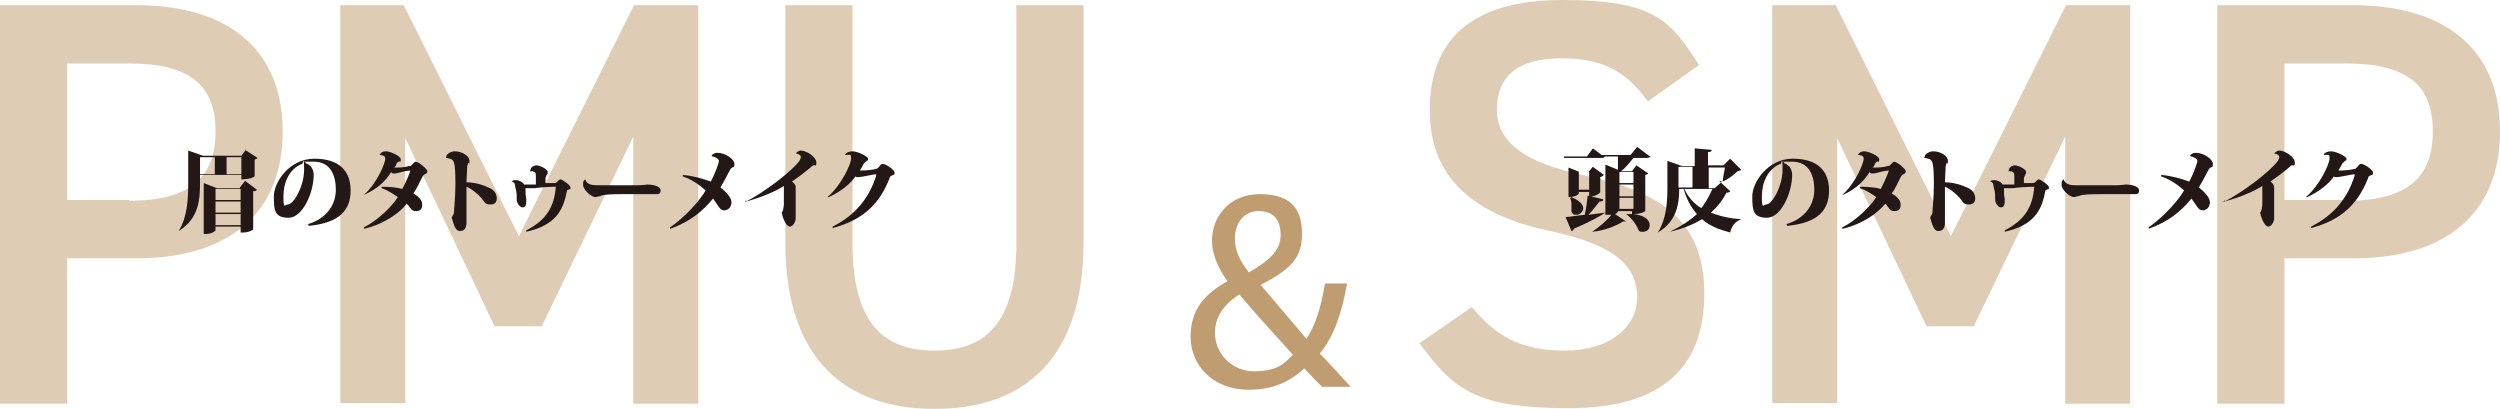 <?xml version="1.0" encoding="UTF-8"?>
<svg id="uuid-b586db93-a432-4a6e-ae07-1d36f34fa0b2" data-name="レイヤー 1" xmlns="http://www.w3.org/2000/svg" viewBox="0 0 338.7 55.4" width="338.7" height="55.4">
  <defs>
    <style>
      .uuid-7d42dff5-050a-48dd-a92a-e79370ea3971 {
        fill: #c09d70;
      }

      .uuid-adeffb2a-87f5-49fc-9551-dc3c7aa4e558 {
        fill: #d1b795;
      }

      .uuid-423cc896-9413-4b9c-87e0-1c1c50463175 {
        fill: #231815;
      }

      .uuid-271cd50f-386c-4ec7-a723-3f2dab11c21a {
        opacity: .7;
      }
    </style>
  </defs>
  <g class="uuid-271cd50f-386c-4ec7-a723-3f2dab11c21a">
    <g>
      <path class="uuid-adeffb2a-87f5-49fc-9551-dc3c7aa4e558" d="m9.1,35v19.7H0V.7h18.4c12.4,0,19.9,5.9,19.9,17.1s-7.4,17.2-19.9,17.2h-9.3Zm8.4-7.8c8.3,0,11.7-3.2,11.7-9.4s-3.4-9.2-11.7-9.2h-8.4v18.5h8.4Z"/>
      <path class="uuid-adeffb2a-87f5-49fc-9551-dc3c7aa4e558" d="m70.3,32L85.9.7h8.7v54h-8.8V18.5l-12.4,25.7h-6.4l-12.1-25.5v35.9h-8.8V.7h8.6l15.6,31.3Z"/>
      <path class="uuid-adeffb2a-87f5-49fc-9551-dc3c7aa4e558" d="m146.8.7v32.1c0,16-8.2,22.6-20.2,22.6s-20.2-6.7-20.2-22.5V.7h9.1v32.2c0,10.3,3.7,14.6,11.1,14.6s11.1-4.3,11.1-14.6V.7h9.1Z"/>
    </g>
  </g>
  <g class="uuid-271cd50f-386c-4ec7-a723-3f2dab11c21a">
    <g>
      <path class="uuid-adeffb2a-87f5-49fc-9551-dc3c7aa4e558" d="m223.3,13.8c-2.7-3.7-5.6-5.9-11.7-5.9s-8.8,2.5-8.8,7,4.1,7.2,11.6,8.8c10.9,2.3,16.5,6.4,16.5,16.1s-5.4,15.5-18.4,15.5-15.7-2.8-20.2-8.8l7.1-4.9c3.2,3.8,6.4,5.9,12.6,5.9s9.8-3.3,9.8-7.2-2.4-7-11.8-9c-10.4-2.2-16.3-7.2-16.3-16.4s5.3-14.9,18-14.9,14.6,2.9,18.5,8.8l-6.9,4.9Z"/>
      <path class="uuid-adeffb2a-87f5-49fc-9551-dc3c7aa4e558" d="m264.3,32l15.6-31.3h8.7v54h-8.8V18.5l-12.4,25.7h-6.4l-12.1-25.5v35.9h-8.8V.7h8.6l15.6,31.3Z"/>
      <path class="uuid-adeffb2a-87f5-49fc-9551-dc3c7aa4e558" d="m309.5,35v19.7h-9.1V.7h18.4c12.4,0,19.9,5.9,19.9,17.1s-7.4,17.2-19.9,17.2h-9.3Zm8.4-7.8c8.3,0,11.7-3.2,11.7-9.4s-3.4-9.2-11.7-9.2h-8.4v18.5h8.4Z"/>
    </g>
  </g>
  <path class="uuid-7d42dff5-050a-48dd-a92a-e79370ea3971" d="m179.1,52.4c-.7-.7-1.4-1.4-2.4-2.5-2.2,2.1-4.7,2.9-7.5,2.9-5,0-7.9-3.4-7.9-7.2s2.1-5.9,5-7.5h0c-1.3-1.8-2.1-3.7-2.1-5.5,0-3.1,2.2-6.3,6.5-6.3s5.7,2.1,5.7,5.4-1.6,4.8-5.6,6.9h0c2.2,2.6,4.6,5.4,6.2,7.3,1.2-1.8,2-4.3,2.5-7.5h3c-.7,4-1.8,7.2-3.7,9.5,1.4,1.4,2.7,2.9,4.2,4.5h-4Zm-4-4.4c-1.5-1.7-4.4-4.8-7.2-8.1-1.4.9-3.3,2.5-3.3,5.2s2.2,5.2,5.3,5.2,4.1-1,5.3-2.3Zm-7.8-15.7c0,1.8.8,3.2,1.9,4.6,2.6-1.5,4.3-2.9,4.3-5s-.9-3.3-3-3.3-3.2,1.8-3.2,3.7Z"/>
  <g>
    <path class="uuid-423cc896-9413-4b9c-87e0-1c1c50463175" d="m33.2,20.3l1.7,1.1c0,0-.2.2-.4.2v2.3s-.5.4-1.8.4v-.6h-5.6v1c0,2.2-.1,4.9-2.9,6.6h0c1.2-1.9,1.3-4.3,1.3-6.6v-4.3l2,.7h5.2l.6-.8Zm-6.1,1v2.3h2v-2.3h-2Zm5.4,4.1l.7-.9,1.6,1.2c0,.1-.2.2-.5.2v5.2c0,0-.5.4-1.4.4h-.3v-.8h-3.4v.5c0,.1-.5.5-1.3.5h-.3v-6.9l1.8.7h3.1Zm.1.2h-3.4v1.5h3.4v-1.5Zm0,1.7h-3.4v1.5h3.4v-1.5Zm-3.4,3.2h3.4v-1.5h-3.4v1.5Zm1.5-6.9h2v-2.3h-2v2.3Z"/>
    <path class="uuid-423cc896-9413-4b9c-87e0-1c1c50463175" d="m41.6,30.4c2.8-.8,3.9-2.8,3.9-4.7s-.7-3.8-3-3.8-.8,0-1.1.2c.6.2,1.1.7,1.1,1.6,0,2.4-1.5,5.8-3.4,5.8s-2-1-2-2.9,2.1-5.1,5.5-5.1,4.9,1.7,4.9,4.3-1.4,4.4-5.7,4.8v-.2Zm-.7-8.2c-1.7.7-2.5,2.5-2.5,4.4s.2,1.1.6,1.1c.8,0,2.2-2.5,2.2-4.7s-.2-.7-.3-.7Z"/>
    <path class="uuid-423cc896-9413-4b9c-87e0-1c1c50463175" d="m49.3,26.4c1.9-1.7,2.9-4.4,2.9-4.9s-.6-.5-.8-.5c.2-.3.4-.5.9-.5s2,.6,2,1.1-.1.2-.3.3c0,0-.2.1-.3.3,0,.2-.1.3-.3.5,0,0,.2,0,.2,0,.4,0,1.2,0,1.8-.2.3,0,.4-.1.5-.3.2-.1.3-.3.4-.3.4,0,1.6,1,1.6,1.3s-.2.3-.3.4c-.1,0-.3.2-.4.4-.3.6-.8,1.7-1.2,2.2.5.3,1.2.8,1.2,1.5s-.3.9-.9.9-.7-.5-1-.8l-.2-.2c-.9,1.2-3.1,2.8-5.8,3.4v-.2c1.8-.9,3.7-2.7,4.6-4.1-.6-.4-1.3-.9-2.2-1.2v-.2c1.1,0,2.2.1,2.8.3.6-1.1,1.1-2.4,1.1-2.5s0,0,0,0,0,0-.1,0c-1,.1-1.6.4-2,.4s-.4,0-.5-.2c-.8,1.3-1.9,2.3-3.7,3.1v-.2Z"/>
    <path class="uuid-423cc896-9413-4b9c-87e0-1c1c50463175" d="m60.5,21.1c0-.2.6-.6,1.1-.6,1,0,2,.6,2,1.3s0,.2-.2.3c0,0,0,.2-.1.4,0,.4-.1,1.7-.1,2.2,1.2,0,2.4.4,3.2.8.6.3.9.8.9,1.4s-.4.8-.8.8-.7,0-1-.5c-.4-.6-1.5-1.6-2.3-1.9,0,1.1,0,2.3,0,3.1,0,.6,0,1.1,0,1.8s-.3,1.1-.9,1.1-.8-.8-1.1-1.8c0-.1.2-.4.3-.6,0-.5.2-2,.2-4,0-2.8-.2-3.1-.5-3.3-.2-.1-.6-.2-.8-.2h0Z"/>
    <path class="uuid-423cc896-9413-4b9c-87e0-1c1c50463175" d="m71.9,22.9c0-.2.4-.5.8-.5s1.5.5,1.5.9,0,.2-.1.3c0,0-.1.3-.2.5,0,.2,0,.5,0,.7.4,0,.9,0,1.1,0,.2,0,.3,0,.4-.1.2-.2.4-.4.5-.4.3,0,1.4.8,1.4,1.1s-.1.2-.3.3c0,0-.2,0-.2.2-.5,2.6-1.5,4.6-5.5,5.5v-.2c2.6-1.3,3.8-3.1,4-5.9h0c-.8,0-2.4.1-2.9.2-.3,0-.5,0-.7,0s-.3,0-.5,0c0,.6,0,1.1.1,1.4,0,.1,0,.3,0,.4,0,.4-.1.8-.5.8s-.8-.6-.8-1.1c0-.1,0-.3,0-.4,0-.3,0-.5-.2-1.3,0-.4-.2-.7-.5-.7h0c.2-.2.4-.2.6-.2.3,0,.9.2,1.1.6,0,0,.1,0,.2,0,.3,0,.8,0,1.4,0,0-.3,0-.9,0-1.2,0-.2,0-.6-.6-.6s-.1,0-.2,0h0Z"/>
    <path class="uuid-423cc896-9413-4b9c-87e0-1c1c50463175" d="m84.9,26.3c-.8,0-2.4,0-2.9.1-.3,0-.5.1-.8.2-.2,0-.3.1-.5.1-.7,0-1.7-1.1-1.7-1.6s0-.6.3-.8h0c.2.8,1.1.8,1.9.8h5.1c.8,0,1.2-.1,1.4-.1h0c.7,0,1.8.2,1.8.8s-.4.5-1,.5-.7,0-1,0h-2.7Z"/>
    <path class="uuid-423cc896-9413-4b9c-87e0-1c1c50463175" d="m96.4,21.1c.1-.2.4-.4.8-.4,1.1,0,2.3.9,2.3,1.5s-.2.4-.3.5c-.2.1-.3.3-.5.7-.3.6-.8,1.5-1.1,2,.8.6,1.5,1.4,1.5,2s-.4,1.1-1,1.1-.8-.7-1.5-1.6c-1.3,1.6-3,3.1-5.8,4.1v-.2c2-1.4,4-3.6,4.8-5-.9-.8-1.9-1.5-3.1-1.9v-.2c1.3.1,2.7.5,3.8.9.5-.9,1.1-2.5,1.1-2.8s-.6-.6-.9-.6h0Z"/>
    <path class="uuid-423cc896-9413-4b9c-87e0-1c1c50463175" d="m100.9,27.4c2.6-1.3,6.4-4.2,7.4-5.6.1-.2.2-.4.2-.5,0-.3-.4-.5-.7-.5,0,0,.3-.4.7-.4.8,0,2.1.9,2.1,1.6s-.1.3-.4.4c-.1,0-.3.2-.4.3-.7.6-1.9,1.5-2.5,1.9.3.2.5.5.5.7s0,.3,0,.4c0,.2,0,.4,0,.7,0,.7,0,1.4,0,2,0,.3,0,.7,0,1.2s-.4,1.1-.8,1.1-.9-.9-1.1-1.9c.2-.2.2-.4.3-1,0-.4,0-1.1,0-1.6s0-.5,0-.6c0,0,0-.3,0-.4-1.1.7-2.9,1.5-5.1,2.1v-.2Z"/>
    <path class="uuid-423cc896-9413-4b9c-87e0-1c1c50463175" d="m112.1,26.7c1.9-1.6,3.2-4.5,3.2-5.2s0-.5-.8-.5c.1-.3.5-.5,1-.5.7,0,2.1.7,2.1,1s0,.2-.2.3c0,0-.3.3-.4.4-.1.3-.4.7-.5.9,0,0,.2,0,.2,0,.7,0,1.6-.1,1.9-.2.2,0,.3-.1.5-.3.1-.2.3-.4.5-.4.4,0,1.6.8,1.6,1.2s-.1.2-.4.4c-.1,0-.3.2-.3.4-1.4,3.5-3.6,5.6-7.7,6.7v-.2c3.2-1.6,5-4,5.9-6.9,0,0,0-.1,0-.2s0,0,0,0c-.3,0-2,.4-2.4.4s-.3,0-.4-.1c-.7,1-1.9,2-3.6,2.8h-.1Z"/>
  </g>
  <g>
    <path class="uuid-423cc896-9413-4b9c-87e0-1c1c50463175" d="m223.6,21.2c0,.1-.3.2-.6.2h-1.7c-.5.6-1.1,1.4-1.7,1.8h1.5l.6-.8,1.6,1.1c0,0-.2.2-.4.2v4.9s-.5.4-1.6.4c1.7.2,2.2.9,2.2,1.5s-.4.9-.9.9-.4,0-.6-.2c-.3-.8-1-1.7-1.7-2.2h0c.3,0,.5,0,.8,0v-.4h-1.9c0,.2-.2.3-.4.4l1.5,1c0,0-.1,0-.2,0s-.1,0-.2,0c-.9.6-2.7,1.3-4.2,1.4h0c.9-.6,2-1.5,2.6-2.3-.3,0-.4,0-.8,0v-6.8l1.7.7c0-.5,0-1.2,0-1.8h-1.8,0c0,.2-.3.2-.6.2h-4.9v-.2s3.1,0,3.1,0l.8-1.1,1.2.9h3.9l.9-1.1,1.6,1.2Zm-6.4,5.9c0,.1-.1.2-.5.2-.4.5-.9,1.2-1.5,1.8l2.3-.3h0c-.9.6-2.2,1.3-4.3,2.2,0,.2-.2.3-.3.3l-.8-1.9c.5,0,1.5-.2,2.6-.3.2-.8.3-1.8.4-2.6l2.1.5Zm-.4-1.1c0,.2-.7.6-1.2.6h-.3v-.6h-1.4v.2s-.2.5-1.4.5v-4l1.5.6h1.2l.6-.7,1.5,1.1c0,0-.2.2-.5.3v2.2Zm-3.9.7c1.2.5,1.6,1.1,1.6,1.5s-.4.9-.9.9-.5-.1-.7-.4c0-.2,0-.5,0-.8,0-.4,0-.8-.2-1.1h.1Zm1-1h1.4v-2.4h-1.4v2.4Zm7.4-2.4h-1.9v1.5h1.9v-1.5Zm-1.9,1.7v1.6h1.9v-1.6h-1.9Zm0,3.3h1.9v-1.5h-1.9v1.5Z"/>
    <path class="uuid-423cc896-9413-4b9c-87e0-1c1c50463175" d="m232.9,24.5l1.5,1.4c0,.1-.2.2-.5.2-.5,1-1.2,1.9-2.1,2.7,1.2.5,2.6.8,4.1.9h0c-.8.3-1.3.9-1.5,1.8-1.5-.4-2.8-.9-3.8-1.8-1.2.7-2.6,1.3-4.4,1.7h0c1.5-.7,2.7-1.5,3.7-2.4-.8-.9-1.4-2-1.8-3.4h-.6c0,1.9-.3,4.4-2.9,5.9h0c1.2-1.9,1.3-4.2,1.3-6.2v-3.5l2,.7h1.7v-2.4l2.3.2c0,.2-.1.3-.5.3v1.8h2.1l.9-.9,1.5,1.5c0,.1-.2.1-.5.2-.5.5-1.3,1.1-2,1.4h0c0-.5.2-1.3.3-1.9h-2.2v2.8h.8l1-.9Zm-5.5-1.9v2.8h1.9v-2.8h-1.9Zm.8,3c.5,1.1,1.3,2,2.3,2.6.6-.8,1.1-1.7,1.5-2.6h-3.8Z"/>
    <path class="uuid-423cc896-9413-4b9c-87e0-1c1c50463175" d="m241.9,30.4c2.8-.8,3.9-2.8,3.9-4.7s-.7-3.8-3-3.8-.8,0-1.1.2c.6.2,1.1.7,1.1,1.6,0,2.4-1.5,5.8-3.4,5.8s-2-1-2-2.9,2.1-5.1,5.5-5.1,4.9,1.7,4.9,4.3-1.4,4.4-5.7,4.8v-.2Zm-.7-8.2c-1.7.7-2.5,2.5-2.5,4.4s.2,1.1.6,1.1c.8,0,2.2-2.5,2.2-4.7s-.2-.7-.3-.7Z"/>
    <path class="uuid-423cc896-9413-4b9c-87e0-1c1c50463175" d="m249.6,26.4c1.9-1.7,2.9-4.4,2.9-4.9s-.6-.5-.8-.5c.2-.3.4-.5.9-.5s2,.6,2,1.1-.1.2-.3.3c0,0-.2.1-.3.3,0,.2-.1.3-.3.5,0,0,.2,0,.2,0,.4,0,1.2,0,1.8-.2.3,0,.4-.1.5-.3.2-.1.3-.3.4-.3.4,0,1.6,1,1.6,1.3s-.2.3-.3.4c-.1,0-.3.2-.4.4-.3.6-.8,1.7-1.2,2.2.5.3,1.2.8,1.2,1.5s-.3.9-.9.9-.7-.5-1-.8l-.2-.2c-.9,1.2-3.1,2.8-5.8,3.4v-.2c1.8-.9,3.7-2.7,4.6-4.1-.6-.4-1.3-.9-2.2-1.2v-.2c1.1,0,2.2.1,2.8.3.6-1.1,1.1-2.4,1.1-2.5s0,0,0,0,0,0-.1,0c-1,.1-1.6.4-2,.4s-.4,0-.5-.2c-.8,1.3-1.9,2.3-3.6,3.1v-.2Z"/>
    <path class="uuid-423cc896-9413-4b9c-87e0-1c1c50463175" d="m260.8,21.1c0-.2.6-.6,1.1-.6,1,0,2,.6,2,1.3s0,.2-.2.3c0,0,0,.2-.1.4,0,.4-.1,1.7-.1,2.2,1.2,0,2.4.4,3.2.8.6.3.9.8.9,1.4s-.4.8-.8.8-.7,0-1-.5c-.4-.6-1.5-1.6-2.3-1.9,0,1.1,0,2.3,0,3.1,0,.6,0,1.1,0,1.8s-.3,1.1-.9,1.1-.8-.8-1.1-1.8c0-.1.2-.4.3-.6,0-.5.2-2,.2-4,0-2.8-.2-3.1-.5-3.3-.2-.1-.6-.2-.8-.2h0Z"/>
    <path class="uuid-423cc896-9413-4b9c-87e0-1c1c50463175" d="m272.2,22.9c0-.2.4-.5.8-.5s1.5.5,1.5.9,0,.2-.1.3c0,0-.1.3-.2.5,0,.2,0,.5,0,.7.4,0,.9,0,1.1,0,.2,0,.3,0,.4-.1.2-.2.4-.4.5-.4.3,0,1.4.8,1.4,1.1s-.1.2-.3.3c0,0-.2,0-.2.2-.5,2.6-1.5,4.6-5.5,5.5v-.2c2.6-1.3,3.8-3.1,4-5.9h0c-.8,0-2.4.1-2.9.2-.3,0-.5,0-.7,0s-.3,0-.5,0c0,.6,0,1.1.1,1.4,0,.1,0,.3,0,.4,0,.4-.1.8-.5.8s-.8-.6-.8-1.1c0-.1,0-.3,0-.4,0-.3,0-.5-.2-1.3,0-.4-.2-.7-.5-.7h0c.2-.2.4-.2.6-.2.3,0,.9.2,1.1.6,0,0,.1,0,.2,0,.3,0,.8,0,1.4,0,0-.3,0-.9,0-1.2,0-.2,0-.6-.6-.6s-.1,0-.2,0h0Z"/>
    <path class="uuid-423cc896-9413-4b9c-87e0-1c1c50463175" d="m285.2,26.3c-.8,0-2.4,0-2.9.1-.3,0-.5.1-.8.2-.2,0-.3.1-.5.1-.7,0-1.7-1.1-1.7-1.6s0-.6.3-.8h0c.2.8,1.1.8,1.9.8h5.1c.8,0,1.2-.1,1.4-.1h0c.7,0,1.8.2,1.8.8s-.4.5-1,.5-.7,0-1,0h-2.7Z"/>
    <path class="uuid-423cc896-9413-4b9c-87e0-1c1c50463175" d="m296.7,21.1c.1-.2.4-.4.8-.4,1.1,0,2.3.9,2.3,1.5s-.2.4-.3.5c-.2.1-.3.3-.5.7-.3.6-.8,1.5-1.1,2,.8.6,1.5,1.4,1.5,2s-.4,1.1-1,1.1-.8-.7-1.5-1.6c-1.3,1.6-3,3.1-5.8,4.1v-.2c2-1.4,4-3.6,4.8-5-.9-.8-1.9-1.5-3.1-1.9v-.2c1.3.1,2.7.5,3.8.9.5-.9,1.1-2.5,1.1-2.8s-.6-.6-.9-.6h0Z"/>
    <path class="uuid-423cc896-9413-4b9c-87e0-1c1c50463175" d="m301.2,27.4c2.6-1.3,6.4-4.2,7.4-5.6.1-.2.2-.4.2-.5,0-.3-.4-.5-.7-.5,0,0,.3-.4.7-.4.8,0,2.1.9,2.1,1.6s-.1.3-.4.4c-.1,0-.3.2-.4.3-.7.6-1.9,1.5-2.5,1.9.3.2.5.5.5.7s0,.3,0,.4c0,.2,0,.4,0,.7,0,.7,0,1.4,0,2,0,.3,0,.7,0,1.2s-.4,1.1-.8,1.1-.9-.9-1.1-1.9c.2-.2.2-.4.3-1,0-.4,0-1.1,0-1.6s0-.5,0-.6c0,0,0-.3,0-.4-1.1.7-2.9,1.5-5.1,2.1v-.2Z"/>
    <path class="uuid-423cc896-9413-4b9c-87e0-1c1c50463175" d="m312.4,26.7c1.9-1.6,3.2-4.5,3.2-5.2s0-.5-.8-.5c.1-.3.5-.5,1-.5.7,0,2.1.7,2.1,1s0,.2-.2.3c0,0-.3.3-.4.4-.1.3-.4.7-.5.9,0,0,.2,0,.2,0,.7,0,1.6-.1,1.9-.2.2,0,.3-.1.5-.3.1-.2.3-.4.5-.4.4,0,1.6.8,1.6,1.2s-.1.2-.4.4c-.1,0-.3.2-.3.4-1.4,3.5-3.6,5.6-7.7,6.7v-.2c3.2-1.6,5-4,5.9-6.9,0,0,0-.1,0-.2s0,0,0,0c-.3,0-2,.4-2.4.4s-.3,0-.4-.1c-.7,1-1.9,2-3.6,2.8h-.1Z"/>
  </g>
</svg>